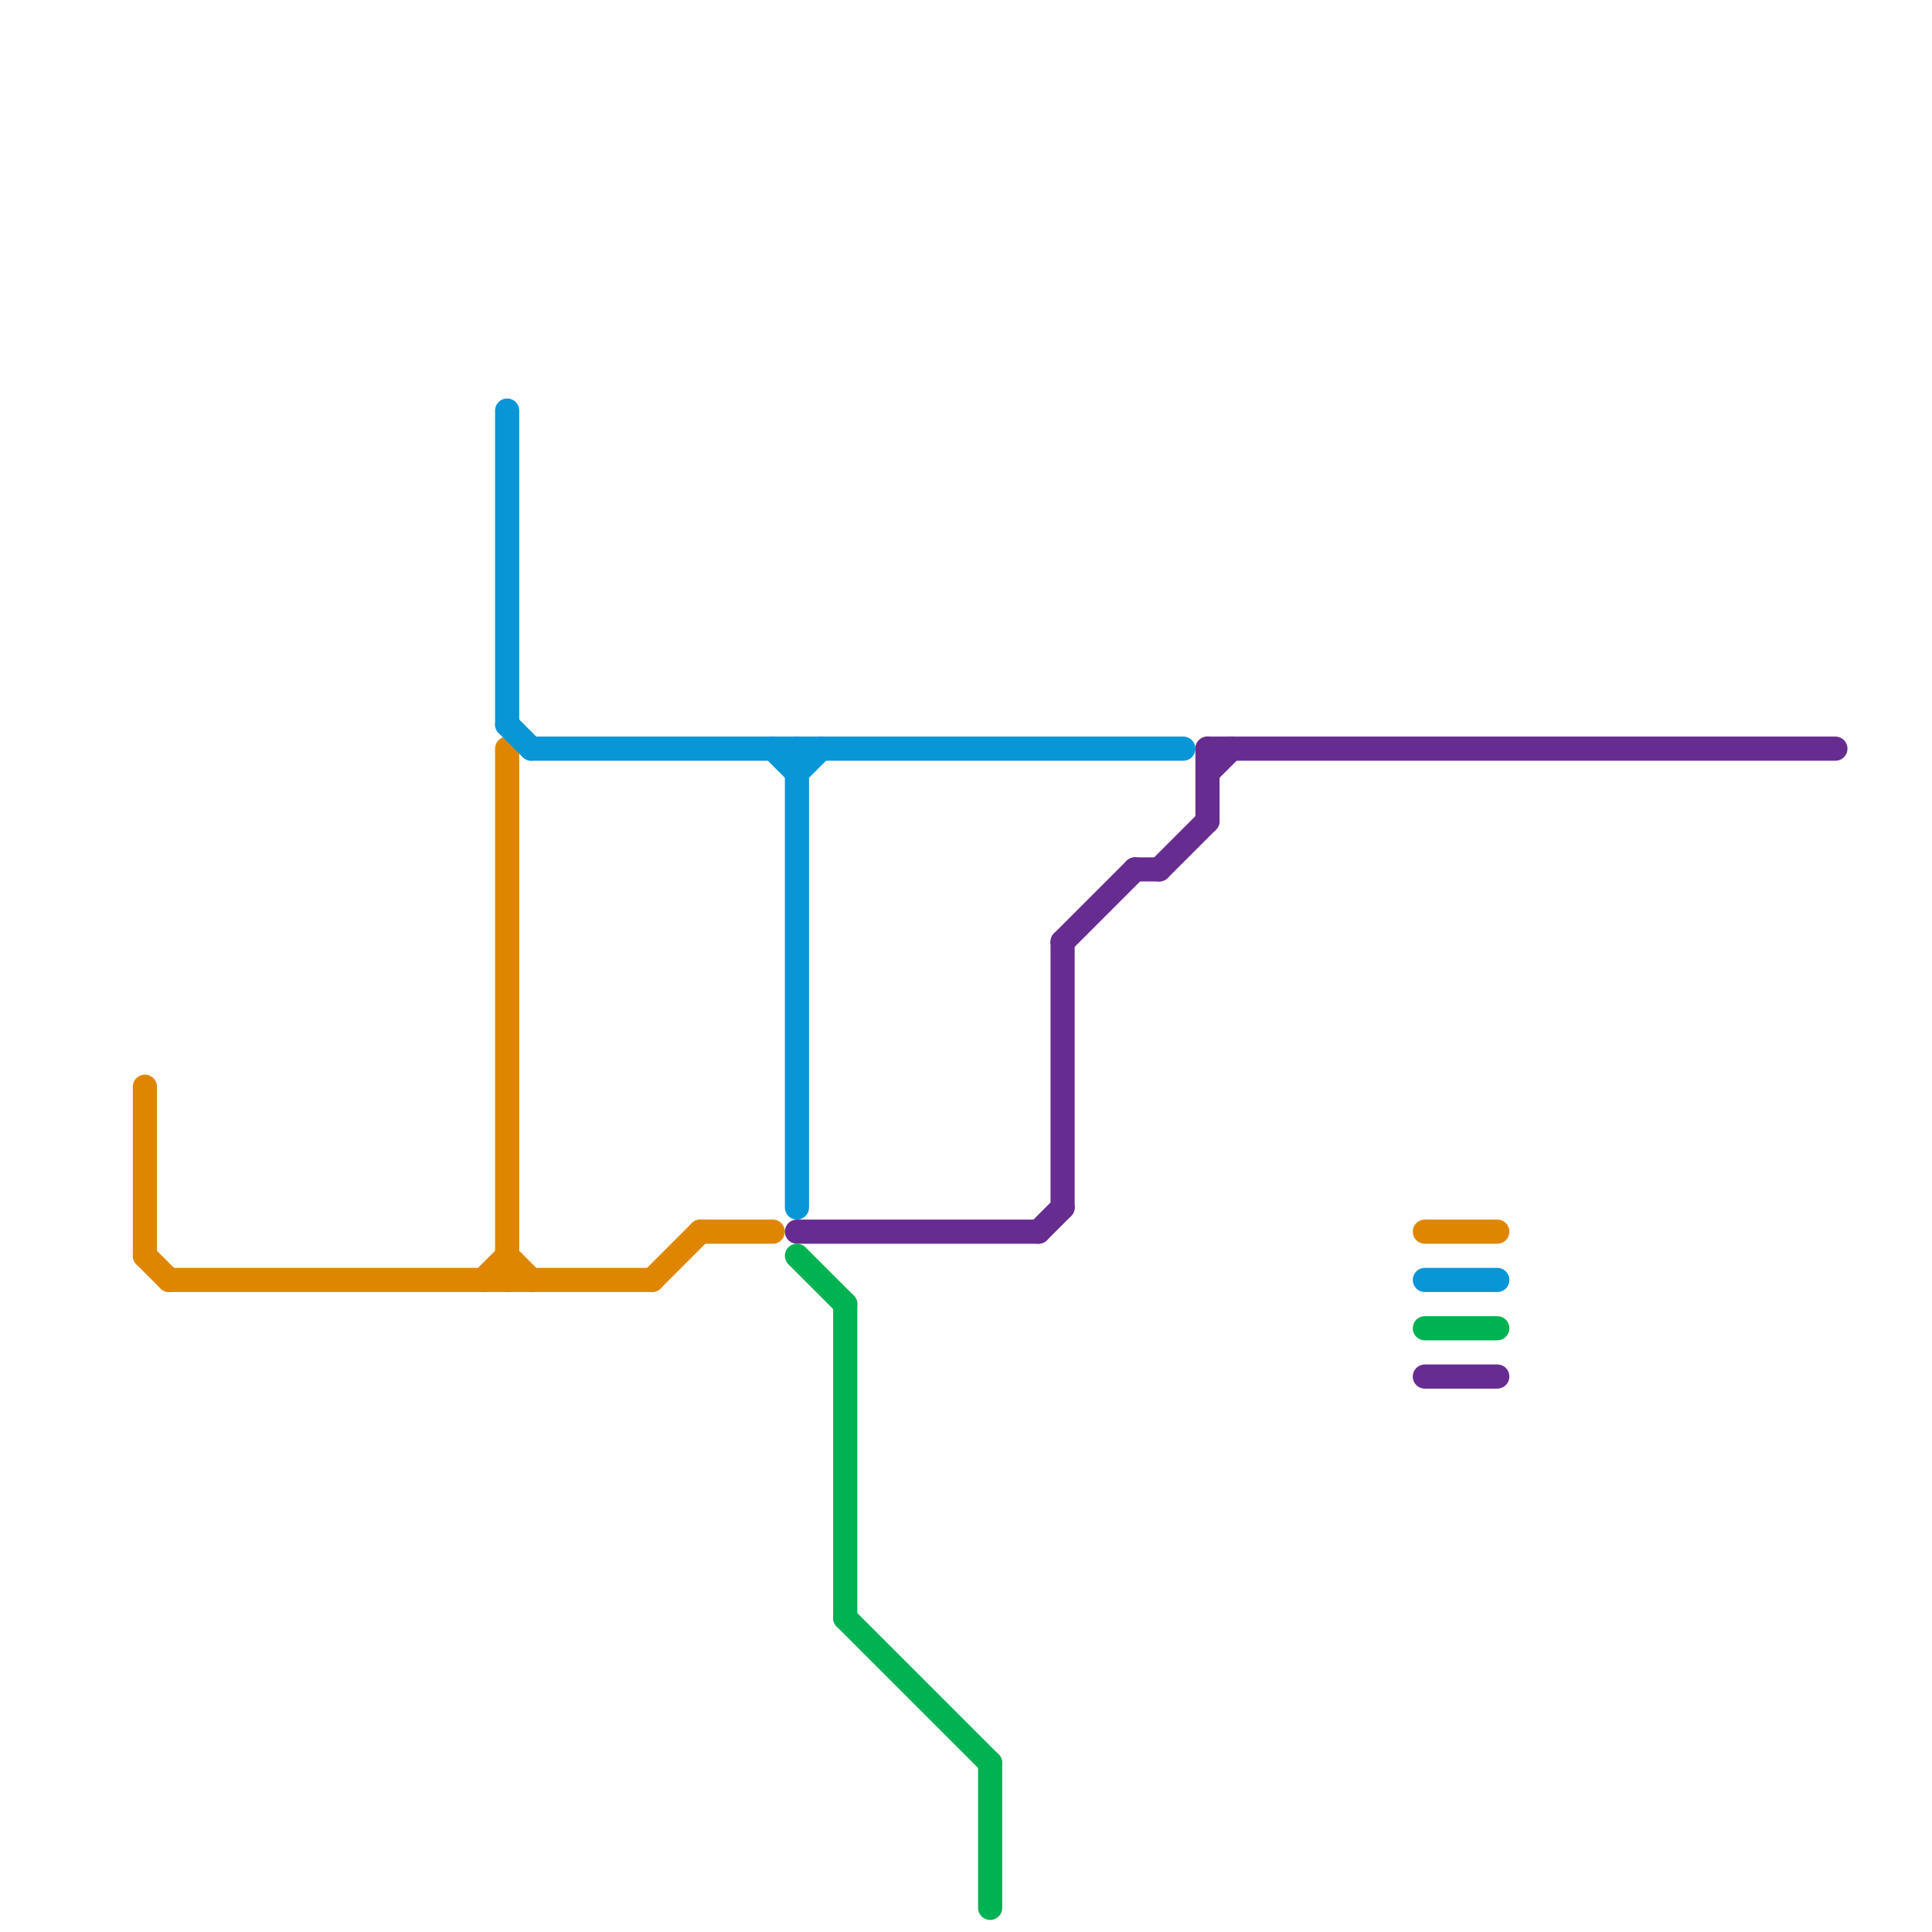 
<svg version="1.1" xmlns="http://www.w3.org/2000/svg" viewBox="0 0 80 80">
<style>text { font: 1px Helvetica; font-weight: 600; white-space: pre; dominant-baseline: central; } line { stroke-width: 1; fill: none; stroke-linecap: round; stroke-linejoin: round; } .c0 { stroke: #df8600 } .c1 { stroke: #0896d7 } .c2 { stroke: #662c90 } .c3 { stroke: #00b251 }</style><defs><g id="wm-xf"><circle r="1.2" fill="#000"/><circle r="0.9" fill="#fff"/><circle r="0.6" fill="#000"/><circle r="0.3" fill="#fff"/></g><g id="wm"><circle r="0.6" fill="#000"/><circle r="0.3" fill="#fff"/></g></defs><line class="c0" x1="29" y1="51" x2="32" y2="51"/><line class="c0" x1="21" y1="52" x2="22" y2="53"/><line class="c0" x1="7" y1="53" x2="27" y2="53"/><line class="c0" x1="21" y1="31" x2="21" y2="53"/><line class="c0" x1="6" y1="45" x2="6" y2="52"/><line class="c0" x1="6" y1="52" x2="7" y2="53"/><line class="c0" x1="59" y1="51" x2="62" y2="51"/><line class="c0" x1="20" y1="53" x2="21" y2="52"/><line class="c0" x1="27" y1="53" x2="29" y2="51"/><line class="c1" x1="32" y1="31" x2="33" y2="32"/><line class="c1" x1="22" y1="31" x2="49" y2="31"/><line class="c1" x1="21" y1="17" x2="21" y2="30"/><line class="c1" x1="21" y1="30" x2="22" y2="31"/><line class="c1" x1="59" y1="53" x2="62" y2="53"/><line class="c1" x1="33" y1="32" x2="34" y2="31"/><line class="c1" x1="33" y1="31" x2="33" y2="50"/><line class="c2" x1="44" y1="39" x2="47" y2="36"/><line class="c2" x1="50" y1="31" x2="76" y2="31"/><line class="c2" x1="48" y1="36" x2="50" y2="34"/><line class="c2" x1="50" y1="32" x2="51" y2="31"/><line class="c2" x1="50" y1="31" x2="50" y2="34"/><line class="c2" x1="47" y1="36" x2="48" y2="36"/><line class="c2" x1="44" y1="39" x2="44" y2="50"/><line class="c2" x1="43" y1="51" x2="44" y2="50"/><line class="c2" x1="33" y1="51" x2="43" y2="51"/><line class="c2" x1="59" y1="57" x2="62" y2="57"/><line class="c3" x1="33" y1="52" x2="35" y2="54"/><line class="c3" x1="35" y1="54" x2="35" y2="67"/><line class="c3" x1="41" y1="73" x2="41" y2="79"/><line class="c3" x1="35" y1="67" x2="41" y2="73"/><line class="c3" x1="59" y1="55" x2="62" y2="55"/>
</svg>
